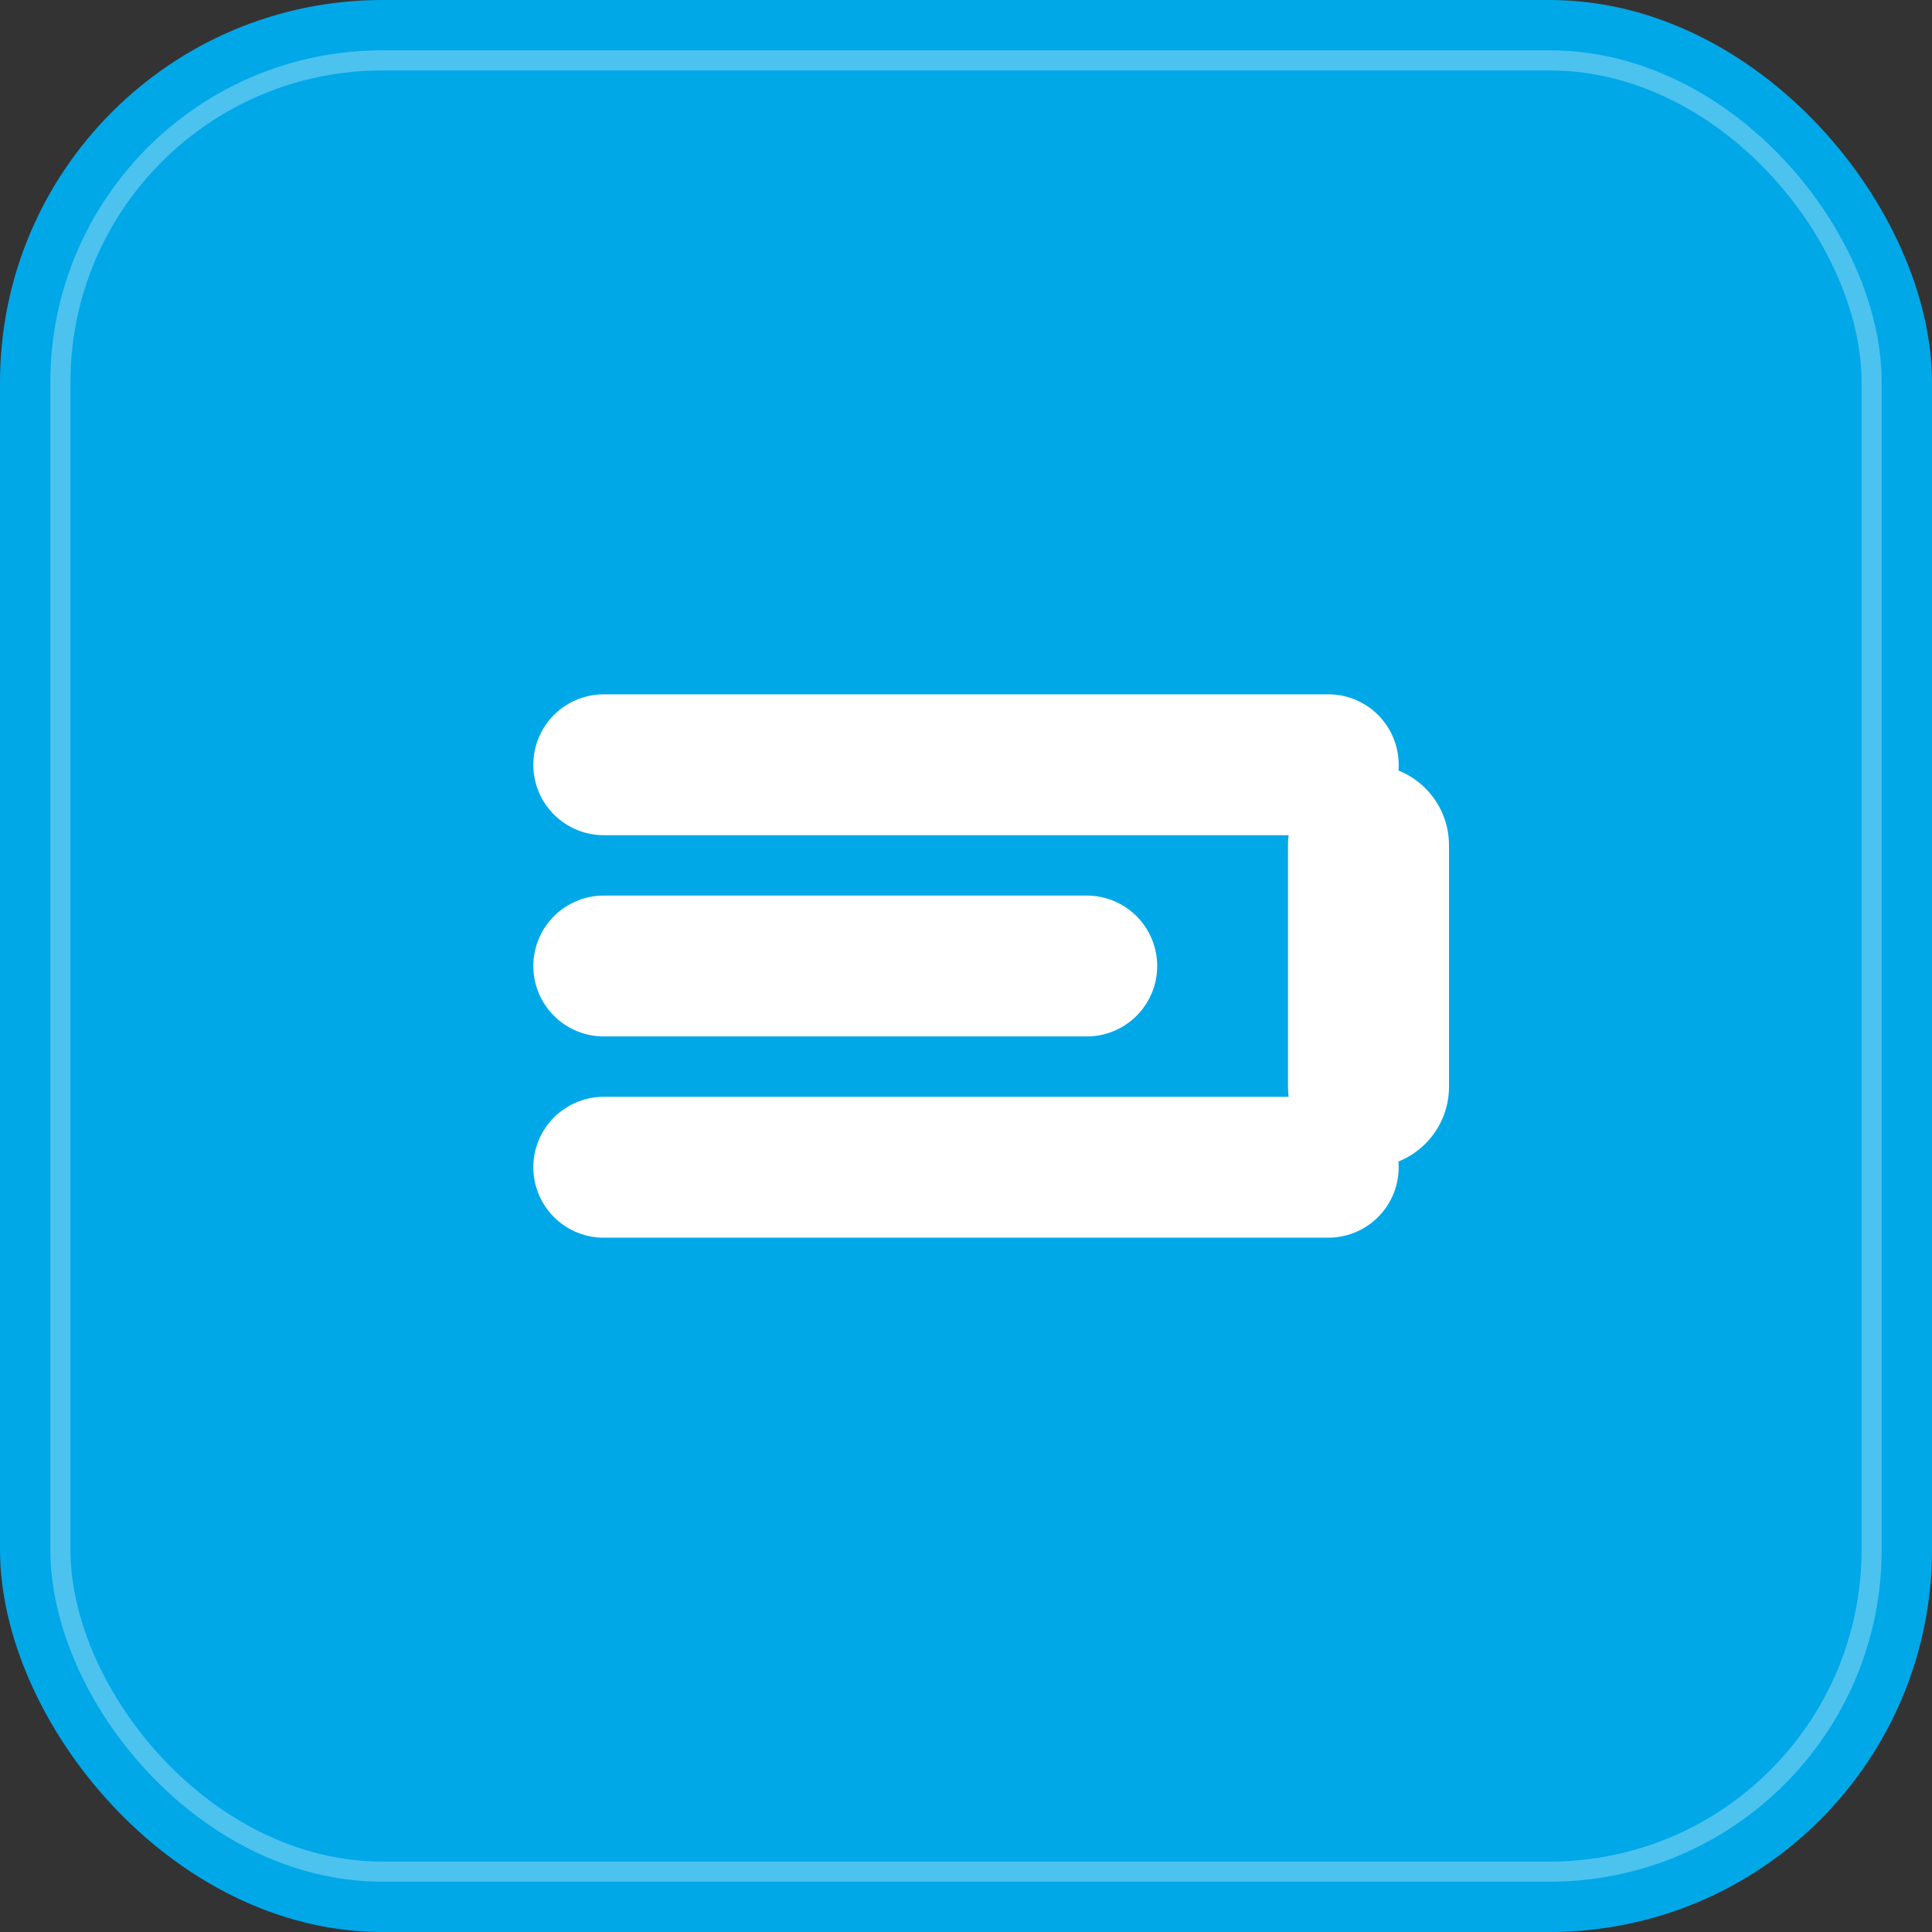 <svg width="192" height="192" viewBox="0 0 192 192" fill="none" xmlns="http://www.w3.org/2000/svg">
  <rect x="0" y="0" width="192" height="192" fill="#333333" stroke="none"/>
  <!-- Background with square shape and rounded corners -->
  <rect width="192" height="192" rx="38" fill="#00A8E8"/>
  
  <!-- Main icon elements -->
  <path d="M60 76L132 76M60 96H108M60 116H132" stroke="white" stroke-width="14" stroke-linecap="round"/>
  <path d="M144 84C144 79.582 140.418 76 136 76C131.582 76 128 79.582 128 84V108C128 112.418 131.582 116 136 116C140.418 116 144 112.418 144 108V84Z" fill="white"/>
  
  <!-- Subtle outer glow -->
  <rect x="6" y="6" width="180" height="180" rx="32" stroke="white" stroke-width="2" stroke-opacity="0.3"/>
</svg>
